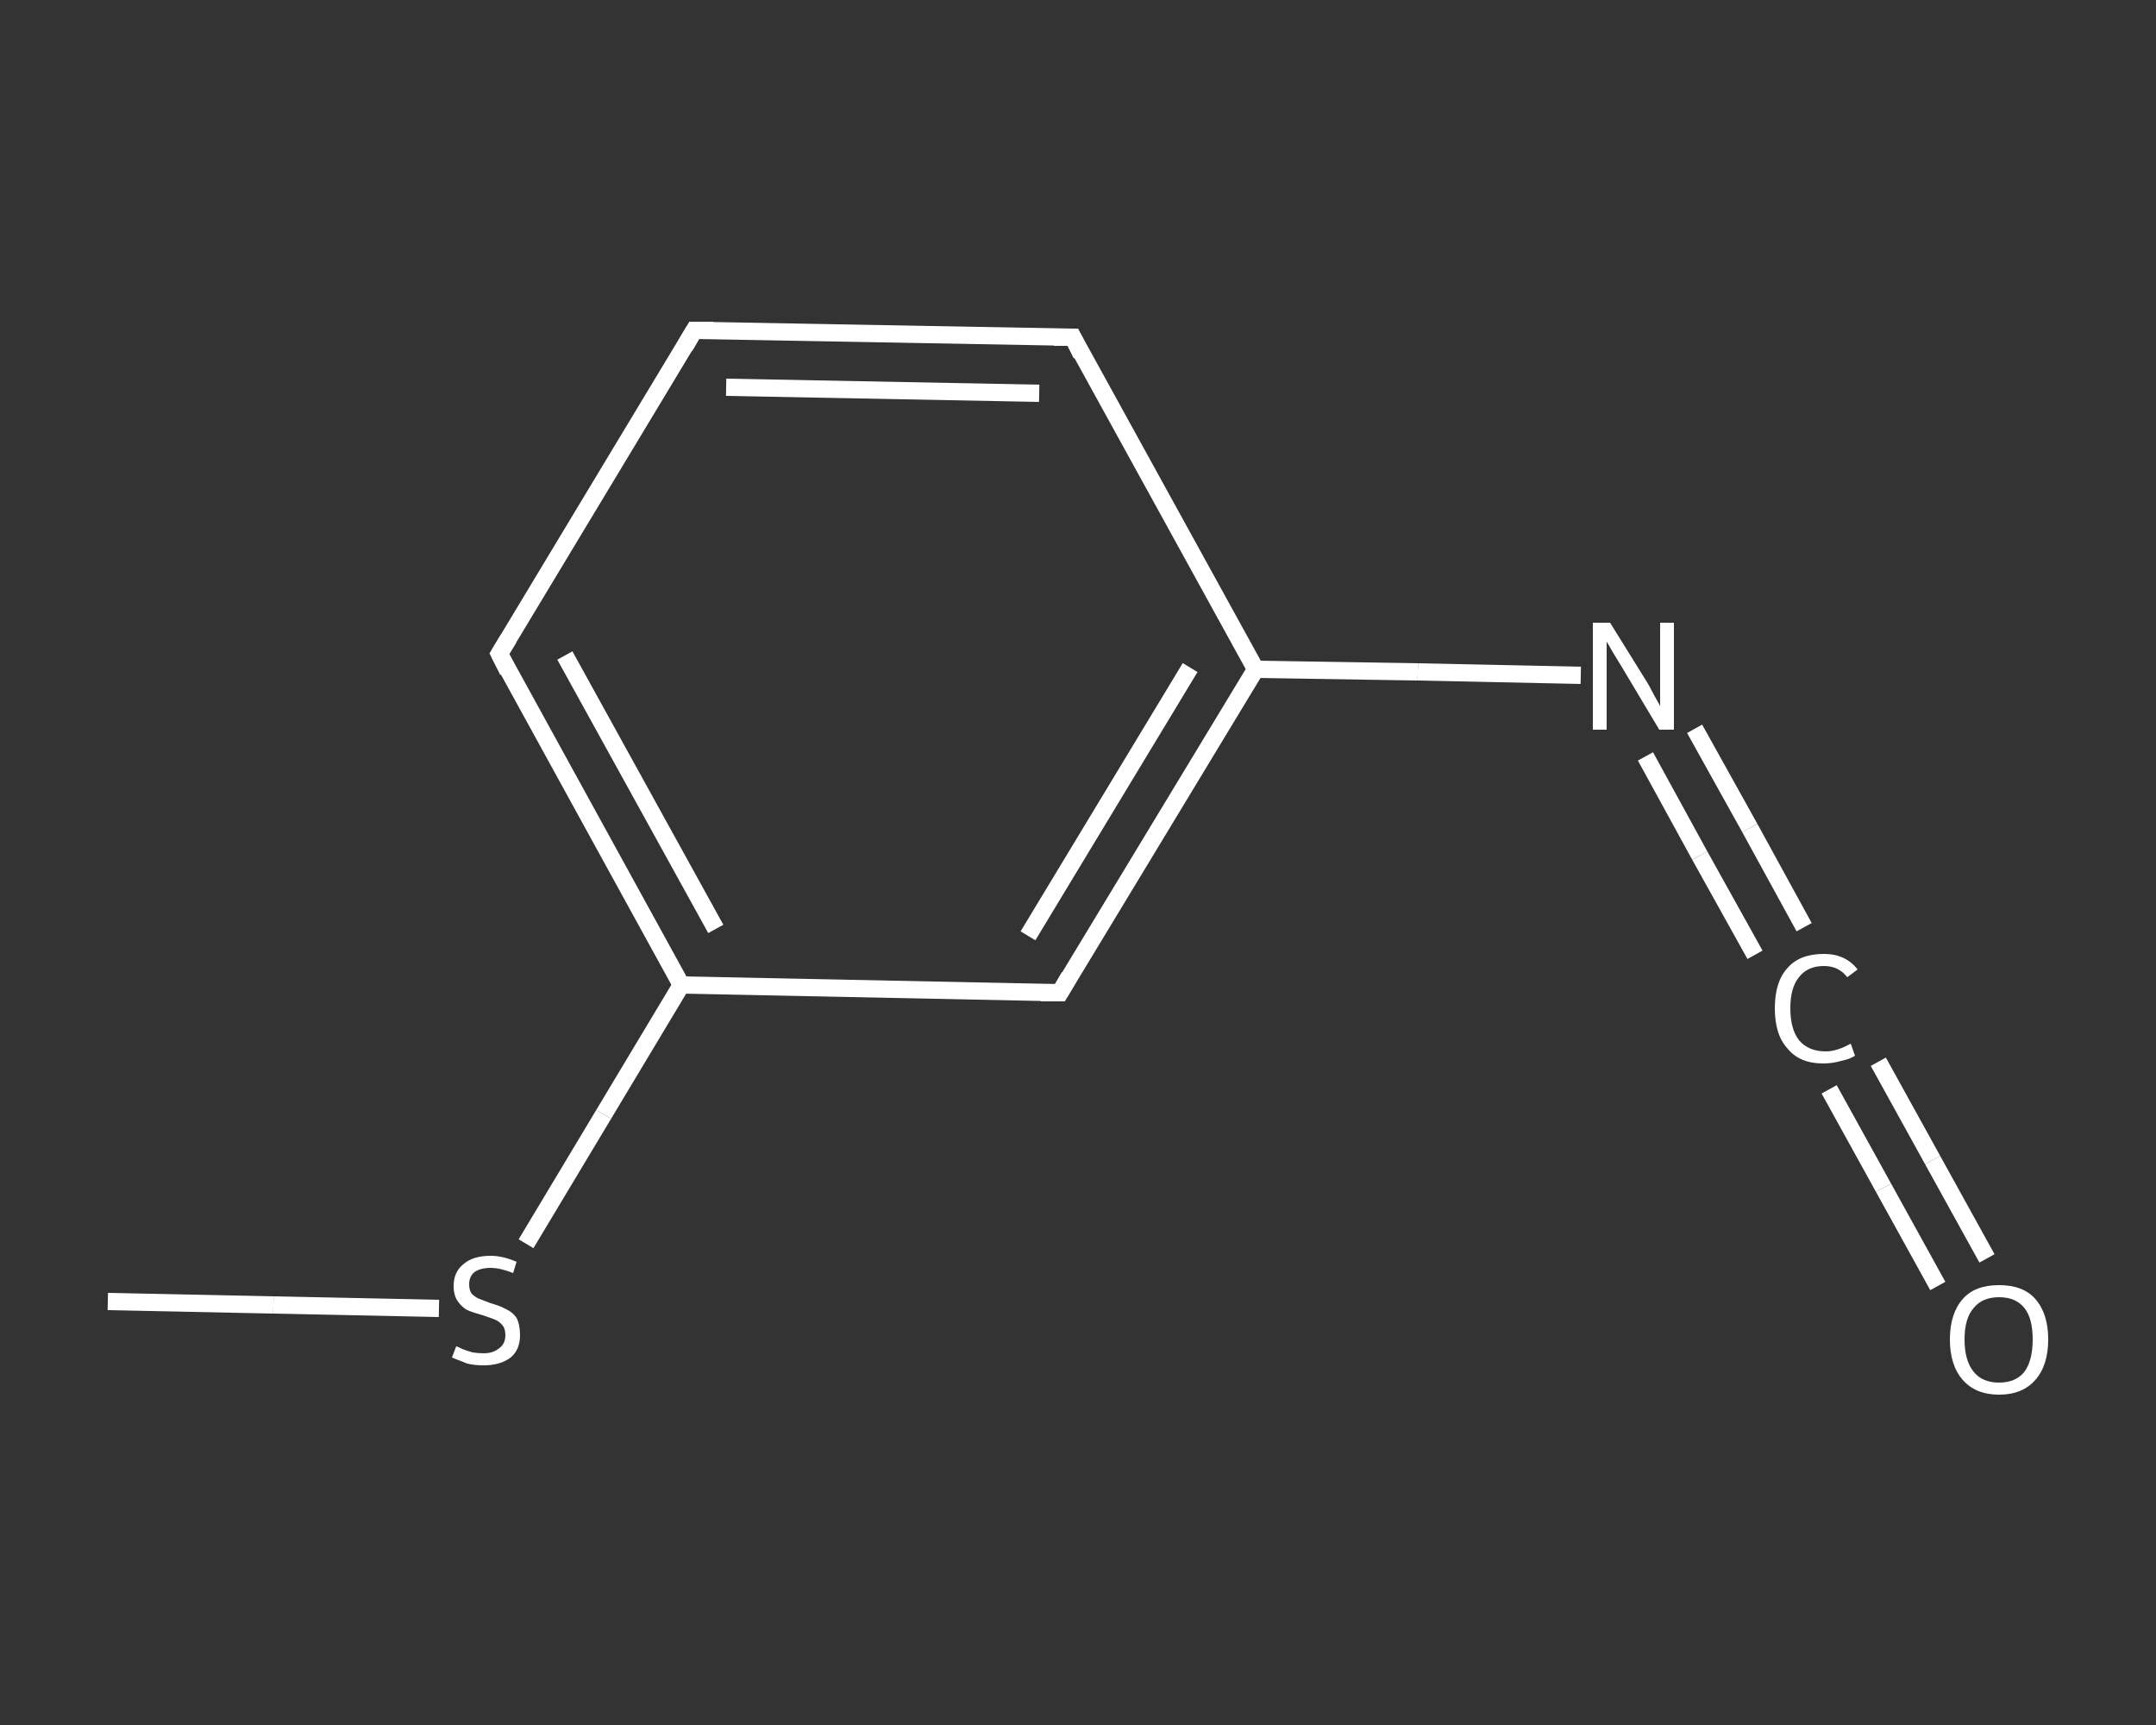 <?xml version='1.0' encoding='iso-8859-1'?>
<svg version='1.1' baseProfile='full'
              xmlns='http://www.w3.org/2000/svg'
                      xmlns:rdkit='http://www.rdkit.org/xml'
                      xmlns:xlink='http://www.w3.org/1999/xlink'
                  xml:space='preserve'
width='250px' height='200px' viewBox='0 0 250 200'>
<rect x="0" y="0" width="250" height="200" fill="#333333" stroke="none"/>
<!-- END OF HEADER -->
<rect style='opacity:1.0;fill:transparent;stroke:none' width='250.0' height='200.0' x='0.0' y='0.0'> </rect>
<path class='bond-0 atom-0 atom-1' d='M 12.5,150.9 L 31.7,151.3' style='fill:none;fill-rule:evenodd;stroke:#FFFFFF;stroke-width:2.0px;stroke-linecap:butt;stroke-linejoin:miter;stroke-opacity:1' />
<path class='bond-0 atom-0 atom-1' d='M 31.7,151.3 L 50.9,151.7' style='fill:none;fill-rule:evenodd;stroke:#FFFFFF;stroke-width:2.0px;stroke-linecap:butt;stroke-linejoin:miter;stroke-opacity:1' />
<path class='bond-1 atom-1 atom-2' d='M 61.0,144.2 L 70.0,129.2' style='fill:none;fill-rule:evenodd;stroke:#FFFFFF;stroke-width:2.0px;stroke-linecap:butt;stroke-linejoin:miter;stroke-opacity:1' />
<path class='bond-1 atom-1 atom-2' d='M 70.0,129.2 L 79.0,114.2' style='fill:none;fill-rule:evenodd;stroke:#FFFFFF;stroke-width:2.0px;stroke-linecap:butt;stroke-linejoin:miter;stroke-opacity:1' />
<path class='bond-2 atom-2 atom-3' d='M 79.0,114.2 L 57.9,75.8' style='fill:none;fill-rule:evenodd;stroke:#FFFFFF;stroke-width:2.0px;stroke-linecap:butt;stroke-linejoin:miter;stroke-opacity:1' />
<path class='bond-2 atom-2 atom-3' d='M 83.0,107.7 L 65.5,76.0' style='fill:none;fill-rule:evenodd;stroke:#FFFFFF;stroke-width:2.0px;stroke-linecap:butt;stroke-linejoin:miter;stroke-opacity:1' />
<path class='bond-3 atom-3 atom-4' d='M 57.9,75.8 L 80.5,38.3' style='fill:none;fill-rule:evenodd;stroke:#FFFFFF;stroke-width:2.0px;stroke-linecap:butt;stroke-linejoin:miter;stroke-opacity:1' />
<path class='bond-4 atom-4 atom-5' d='M 80.5,38.3 L 124.4,39.1' style='fill:none;fill-rule:evenodd;stroke:#FFFFFF;stroke-width:2.0px;stroke-linecap:butt;stroke-linejoin:miter;stroke-opacity:1' />
<path class='bond-4 atom-4 atom-5' d='M 84.2,44.9 L 120.5,45.6' style='fill:none;fill-rule:evenodd;stroke:#FFFFFF;stroke-width:2.0px;stroke-linecap:butt;stroke-linejoin:miter;stroke-opacity:1' />
<path class='bond-5 atom-5 atom-6' d='M 124.4,39.1 L 145.6,77.6' style='fill:none;fill-rule:evenodd;stroke:#FFFFFF;stroke-width:2.0px;stroke-linecap:butt;stroke-linejoin:miter;stroke-opacity:1' />
<path class='bond-6 atom-6 atom-7' d='M 145.6,77.6 L 164.4,77.9' style='fill:none;fill-rule:evenodd;stroke:#FFFFFF;stroke-width:2.0px;stroke-linecap:butt;stroke-linejoin:miter;stroke-opacity:1' />
<path class='bond-6 atom-6 atom-7' d='M 164.4,77.9 L 183.3,78.3' style='fill:none;fill-rule:evenodd;stroke:#FFFFFF;stroke-width:2.0px;stroke-linecap:butt;stroke-linejoin:miter;stroke-opacity:1' />
<path class='bond-7 atom-7 atom-8' d='M 196.5,84.5 L 202.9,96.0' style='fill:none;fill-rule:evenodd;stroke:#FFFFFF;stroke-width:2.0px;stroke-linecap:butt;stroke-linejoin:miter;stroke-opacity:1' />
<path class='bond-7 atom-7 atom-8' d='M 202.9,96.0 L 209.2,107.5' style='fill:none;fill-rule:evenodd;stroke:#FFFFFF;stroke-width:2.0px;stroke-linecap:butt;stroke-linejoin:miter;stroke-opacity:1' />
<path class='bond-7 atom-7 atom-8' d='M 190.8,87.7 L 197.1,99.2' style='fill:none;fill-rule:evenodd;stroke:#FFFFFF;stroke-width:2.0px;stroke-linecap:butt;stroke-linejoin:miter;stroke-opacity:1' />
<path class='bond-7 atom-7 atom-8' d='M 197.1,99.2 L 203.5,110.7' style='fill:none;fill-rule:evenodd;stroke:#FFFFFF;stroke-width:2.0px;stroke-linecap:butt;stroke-linejoin:miter;stroke-opacity:1' />
<path class='bond-8 atom-8 atom-9' d='M 217.8,123.1 L 224.1,134.5' style='fill:none;fill-rule:evenodd;stroke:#FFFFFF;stroke-width:2.0px;stroke-linecap:butt;stroke-linejoin:miter;stroke-opacity:1' />
<path class='bond-8 atom-8 atom-9' d='M 224.1,134.5 L 230.4,145.9' style='fill:none;fill-rule:evenodd;stroke:#FFFFFF;stroke-width:2.0px;stroke-linecap:butt;stroke-linejoin:miter;stroke-opacity:1' />
<path class='bond-8 atom-8 atom-9' d='M 212.1,126.3 L 218.4,137.7' style='fill:none;fill-rule:evenodd;stroke:#FFFFFF;stroke-width:2.0px;stroke-linecap:butt;stroke-linejoin:miter;stroke-opacity:1' />
<path class='bond-8 atom-8 atom-9' d='M 218.4,137.7 L 224.7,149.1' style='fill:none;fill-rule:evenodd;stroke:#FFFFFF;stroke-width:2.0px;stroke-linecap:butt;stroke-linejoin:miter;stroke-opacity:1' />
<path class='bond-9 atom-6 atom-10' d='M 145.6,77.6 L 122.9,115.1' style='fill:none;fill-rule:evenodd;stroke:#FFFFFF;stroke-width:2.0px;stroke-linecap:butt;stroke-linejoin:miter;stroke-opacity:1' />
<path class='bond-9 atom-6 atom-10' d='M 138.0,77.4 L 119.2,108.5' style='fill:none;fill-rule:evenodd;stroke:#FFFFFF;stroke-width:2.0px;stroke-linecap:butt;stroke-linejoin:miter;stroke-opacity:1' />
<path class='bond-10 atom-10 atom-2' d='M 122.9,115.1 L 79.0,114.2' style='fill:none;fill-rule:evenodd;stroke:#FFFFFF;stroke-width:2.0px;stroke-linecap:butt;stroke-linejoin:miter;stroke-opacity:1' />
<path d='M 58.9,77.8 L 57.9,75.8 L 59.0,74.0' style='fill:none;stroke:#FFFFFF;stroke-width:2.0px;stroke-linecap:butt;stroke-linejoin:miter;stroke-opacity:1;' />
<path d='M 79.4,40.2 L 80.5,38.3 L 82.7,38.3' style='fill:none;stroke:#FFFFFF;stroke-width:2.0px;stroke-linecap:butt;stroke-linejoin:miter;stroke-opacity:1;' />
<path d='M 122.2,39.1 L 124.4,39.1 L 125.4,41.1' style='fill:none;stroke:#FFFFFF;stroke-width:2.0px;stroke-linecap:butt;stroke-linejoin:miter;stroke-opacity:1;' />
<path d='M 124.0,113.2 L 122.9,115.1 L 120.7,115.1' style='fill:none;stroke:#FFFFFF;stroke-width:2.0px;stroke-linecap:butt;stroke-linejoin:miter;stroke-opacity:1;' />
<path class='atom-1' d='M 52.9 156.1
Q 53.0 156.1, 53.6 156.4
Q 54.1 156.6, 54.8 156.8
Q 55.4 156.9, 56.1 156.9
Q 57.2 156.9, 57.9 156.3
Q 58.6 155.8, 58.6 154.8
Q 58.6 154.1, 58.3 153.7
Q 57.9 153.2, 57.4 153.0
Q 56.9 152.8, 56.0 152.5
Q 54.9 152.2, 54.2 151.9
Q 53.6 151.6, 53.1 150.9
Q 52.6 150.2, 52.6 149.1
Q 52.6 147.5, 53.7 146.6
Q 54.8 145.6, 56.9 145.6
Q 58.3 145.6, 59.9 146.3
L 59.5 147.6
Q 58.0 147.0, 56.9 147.0
Q 55.7 147.0, 55.0 147.5
Q 54.4 148.0, 54.4 148.9
Q 54.4 149.6, 54.7 150.0
Q 55.1 150.4, 55.6 150.6
Q 56.1 150.8, 56.9 151.1
Q 58.0 151.4, 58.7 151.8
Q 59.4 152.1, 59.9 152.8
Q 60.3 153.6, 60.3 154.8
Q 60.3 156.5, 59.2 157.4
Q 58.0 158.3, 56.1 158.3
Q 55.0 158.3, 54.2 158.1
Q 53.4 157.8, 52.4 157.4
L 52.9 156.1
' fill='#FFFFFF'/>
<path class='atom-7' d='M 186.7 72.2
L 190.8 78.8
Q 191.2 79.4, 191.8 80.6
Q 192.5 81.8, 192.5 81.9
L 192.5 72.2
L 194.1 72.2
L 194.1 84.6
L 192.4 84.6
L 188.1 77.4
Q 187.6 76.6, 187.0 75.6
Q 186.5 74.7, 186.3 74.4
L 186.3 84.6
L 184.7 84.6
L 184.7 72.2
L 186.7 72.2
' fill='#FFFFFF'/>
<path class='atom-8' d='M 205.8 116.9
Q 205.8 113.8, 207.3 112.2
Q 208.7 110.6, 211.5 110.6
Q 214.0 110.6, 215.4 112.4
L 214.2 113.3
Q 213.2 112.0, 211.5 112.0
Q 209.6 112.0, 208.6 113.3
Q 207.6 114.5, 207.6 116.9
Q 207.6 119.3, 208.6 120.6
Q 209.7 121.9, 211.7 121.9
Q 213.0 121.9, 214.6 121.0
L 215.1 122.4
Q 214.5 122.8, 213.5 123.0
Q 212.5 123.3, 211.4 123.3
Q 208.7 123.3, 207.3 121.6
Q 205.8 120.0, 205.8 116.9
' fill='#FFFFFF'/>
<path class='atom-9' d='M 226.1 155.3
Q 226.1 152.3, 227.6 150.6
Q 229.0 149.0, 231.8 149.0
Q 234.6 149.0, 236.0 150.6
Q 237.5 152.3, 237.5 155.3
Q 237.5 158.3, 236.0 160.0
Q 234.5 161.7, 231.8 161.7
Q 229.1 161.7, 227.6 160.0
Q 226.1 158.3, 226.1 155.3
M 231.8 160.3
Q 233.7 160.3, 234.7 159.1
Q 235.7 157.8, 235.7 155.3
Q 235.7 152.8, 234.7 151.6
Q 233.7 150.4, 231.8 150.4
Q 229.9 150.4, 228.9 151.6
Q 227.8 152.8, 227.8 155.3
Q 227.8 157.8, 228.9 159.1
Q 229.9 160.3, 231.8 160.3
' fill='#FFFFFF'/>
</svg>

